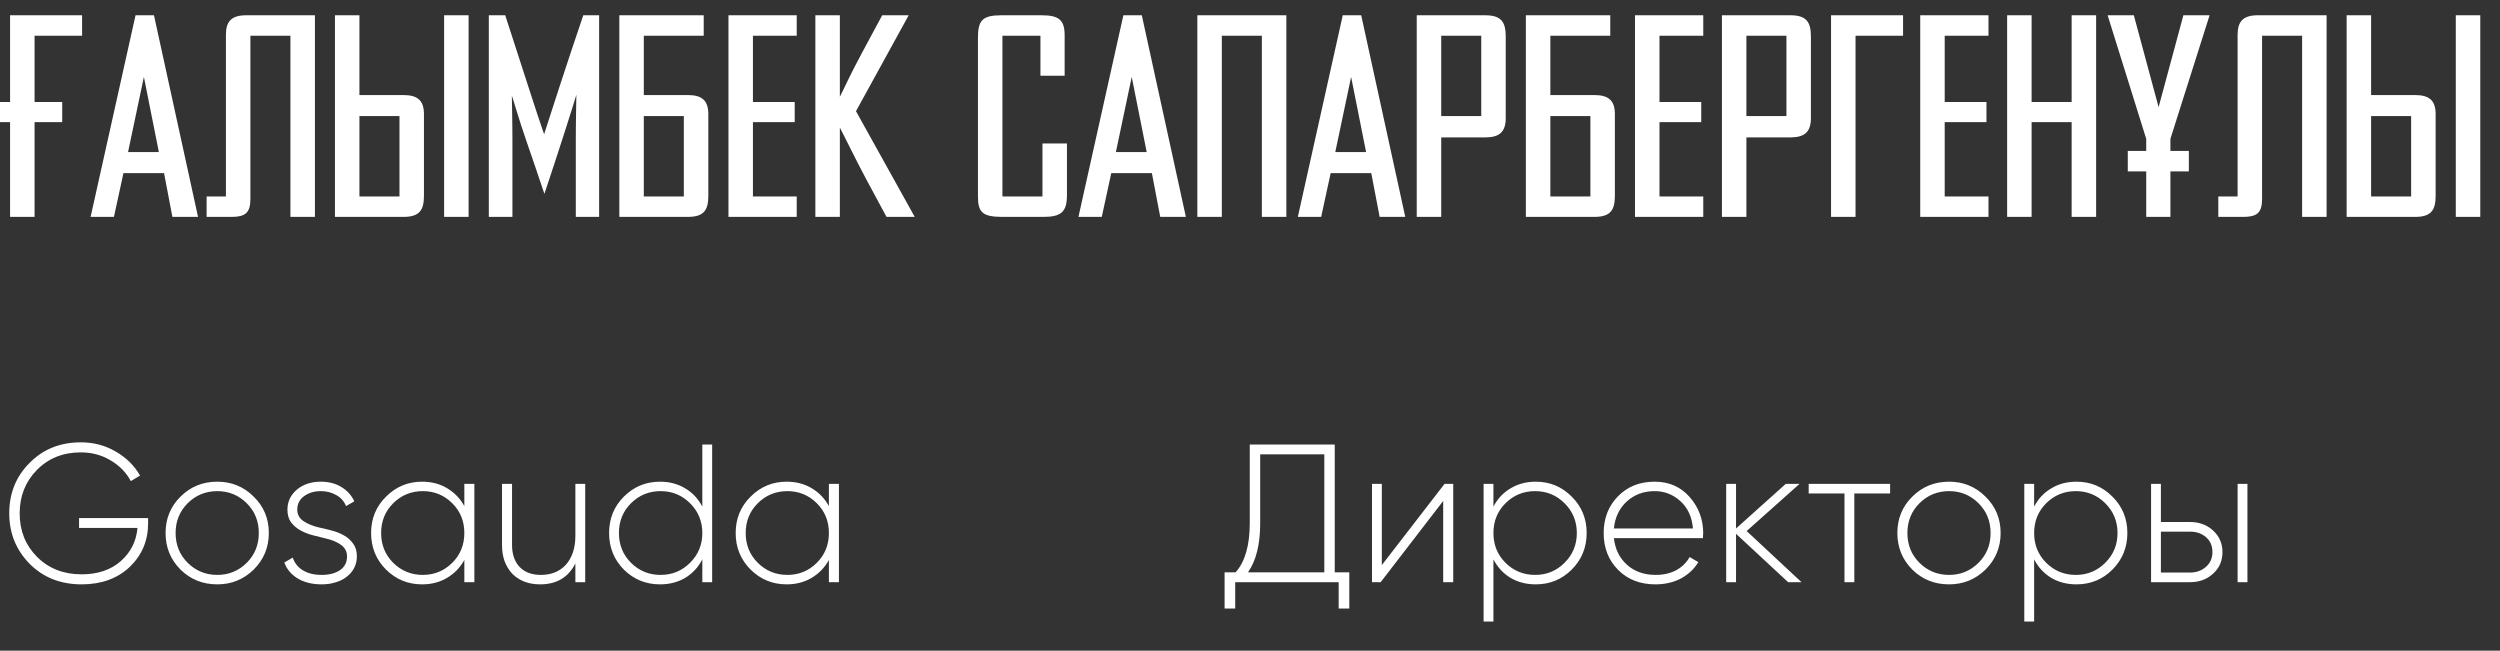 <?xml version="1.0" encoding="UTF-8"?> <svg xmlns="http://www.w3.org/2000/svg" width="219" height="57" viewBox="0 0 219 57" fill="none"><rect x="0" y="0" width="219" height="57" fill="#333333" stroke="none"/> <path d="M0 10.699H0.883V19H3.028V10.699H5.45V8.933H3.028V3.13H7.191V1.338H0.883V8.933H0V10.699ZM17.348 19L13.488 1.338H11.873L7.937 19H9.981L10.813 15.165H14.371L15.102 19H17.348ZM13.917 13.323H11.217L12.605 6.738L13.917 13.323ZM21.935 3.13H25.442V19H27.587V1.338H21.557C20.27 1.338 19.791 1.893 19.791 3.029V17.209H18.1V19H20.27C21.456 19 21.935 18.672 21.935 17.436V3.13ZM37.138 9.993C37.138 8.807 36.583 8.327 35.347 8.327H31.486V1.338H29.342V19H35.347C36.81 19 37.138 18.344 37.138 17.133V9.993ZM34.994 17.209H31.486V10.169H34.994V17.209ZM41.049 19V1.338H38.904V19H41.049ZM52.483 19V1.338H51.096C49.733 5.325 48.118 10.346 47.664 11.759C47.16 10.371 45.545 5.274 44.258 1.338H42.82V19H44.889V12.339C44.889 10.522 44.838 8.908 44.838 8.378C45.015 8.882 45.444 10.421 46.1 12.314C46.63 13.878 47.185 15.442 47.689 16.982C48.8 13.676 50.212 9.261 50.49 8.302C50.49 8.832 50.44 10.421 50.44 12.314V19H52.483ZM62.049 9.993C62.049 8.807 61.494 8.327 60.258 8.327H56.397V3.13H61.645V1.338H54.253V19H60.258C61.721 19 62.049 18.344 62.049 17.133V9.993ZM59.904 17.209H56.397V10.169H59.904V17.209ZM69.793 3.13V1.338H63.813V19H69.793V17.209H65.957V10.699H69.616V8.933H65.957V3.13H69.793ZM80.131 19L74.984 9.74L79.601 1.338H77.28L75.489 4.669C74.53 6.435 73.899 7.848 73.571 8.479V1.338H71.426V19H73.571V11.178C74.025 12.036 74.858 13.777 75.892 15.72L77.659 19H80.131ZM93.465 17.082V12.566H91.32V17.209H87.813V3.13H91.143V6.637H93.263V3.104C93.263 1.742 92.758 1.338 91.244 1.338H87.737C86.072 1.338 85.668 1.767 85.668 3.306V17.183C85.668 18.596 86.047 19 87.838 19H91.37C92.935 19 93.465 18.596 93.465 17.082ZM103.883 19L100.022 1.338H98.407L94.471 19H96.515L97.348 15.165H100.905L101.637 19H103.883ZM100.451 13.323H97.751L99.139 6.738L100.451 13.323ZM112.683 19V1.338H104.887V19H107.032V3.13H110.539V19H112.683ZM123.101 19L119.241 1.338H117.626L113.69 19H115.734L116.567 15.165H120.124L120.856 19H123.101ZM119.67 13.323H116.97L118.358 6.738L119.67 13.323ZM131.902 10.346V3.231C131.902 1.994 131.574 1.338 130.111 1.338H124.106V19H126.251V12.036H130.111C131.347 12.036 131.902 11.557 131.902 10.346ZM129.758 10.169H126.251V3.13H129.758V10.169ZM141.463 9.993C141.463 8.807 140.907 8.327 139.671 8.327H135.811V3.13H141.059V1.338H133.666V19H139.671C141.135 19 141.463 18.344 141.463 17.133V9.993ZM139.318 17.209H135.811V10.169H139.318V17.209ZM149.206 3.13V1.338H143.226V19H149.206V17.209H145.371V10.699H149.029V8.933H145.371V3.13H149.206ZM158.636 10.346V3.231C158.636 1.994 158.308 1.338 156.845 1.338H150.84V19H152.985V12.036H156.845C158.081 12.036 158.636 11.557 158.636 10.346ZM156.492 10.169H152.985V3.13H156.492V10.169ZM160.4 1.338V19H162.545V3.13H166.708V1.338H160.4ZM174.191 3.13V1.338H168.211V19H174.191V17.209H170.356V10.699H174.014V8.933H170.356V3.13H174.191ZM183.621 19V1.338H181.476V8.933H177.969V1.338H175.825V19H177.969V10.699H181.476V19H183.621ZM191.743 15.014V13.222H190.128V12.162L193.56 1.338H191.264L189.094 9.387L186.924 1.338H184.628L188.009 12.162V13.222H186.394V15.014H188.009V19H190.128V15.014H191.743ZM198.158 3.13H201.665V19H203.81V1.338H197.78C196.493 1.338 196.014 1.893 196.014 3.029V17.209H194.323V19H196.493C197.679 19 198.158 18.672 198.158 17.436V3.13ZM213.361 9.993C213.361 8.807 212.806 8.327 211.57 8.327H207.709V1.338H205.565V19H211.57C213.033 19 213.361 18.344 213.361 17.133V9.993ZM211.216 17.209H207.709V10.169H211.216V17.209ZM217.272 19V1.338H215.127V19H217.272Z" fill="white"></path> <path d="M12.974 45.383V45.848C12.974 47.353 12.44 48.622 11.372 49.656C10.292 50.678 8.885 51.19 7.15 51.19C5.313 51.19 3.796 50.592 2.602 49.398C1.407 48.18 0.81 46.704 0.81 44.969C0.81 43.212 1.401 41.742 2.584 40.559C3.768 39.352 5.267 38.749 7.082 38.749C8.196 38.749 9.207 39.014 10.114 39.542C11.056 40.082 11.774 40.788 12.268 41.661L11.458 42.144C11.067 41.397 10.47 40.788 9.666 40.317C8.896 39.858 8.035 39.628 7.082 39.628C5.519 39.628 4.233 40.145 3.222 41.179C2.223 42.201 1.723 43.465 1.723 44.969C1.723 46.486 2.228 47.755 3.239 48.777C4.262 49.8 5.565 50.311 7.15 50.311C8.563 50.311 9.706 49.926 10.579 49.156C11.452 48.387 11.94 47.416 12.044 46.245H6.926V45.383H12.974ZM19.036 51.19C17.761 51.19 16.687 50.759 15.814 49.897C14.941 49.024 14.505 47.956 14.505 46.693C14.505 45.429 14.941 44.366 15.814 43.505C16.687 42.632 17.761 42.196 19.036 42.196C20.288 42.196 21.351 42.632 22.224 43.505C23.108 44.366 23.55 45.429 23.55 46.693C23.55 47.944 23.108 49.013 22.224 49.897C21.339 50.759 20.277 51.19 19.036 51.19ZM16.434 49.294C17.147 50.006 18.014 50.362 19.036 50.362C20.047 50.362 20.909 50.006 21.621 49.294C22.321 48.593 22.672 47.726 22.672 46.693C22.672 45.659 22.321 44.791 21.621 44.091C20.909 43.379 20.047 43.023 19.036 43.023C18.014 43.023 17.147 43.379 16.434 44.091C15.734 44.791 15.383 45.659 15.383 46.693C15.383 47.726 15.734 48.593 16.434 49.294ZM26.041 44.642C26.041 45.067 26.219 45.4 26.575 45.642C26.931 45.883 27.368 46.066 27.885 46.193C28.264 46.273 28.649 46.365 29.039 46.468C29.441 46.572 29.803 46.715 30.125 46.899C30.458 47.083 30.728 47.324 30.935 47.623C31.153 47.91 31.262 48.283 31.262 48.743C31.262 49.099 31.187 49.426 31.038 49.725C30.889 50.024 30.676 50.282 30.401 50.5C30.136 50.719 29.815 50.885 29.436 51C29.056 51.126 28.637 51.19 28.178 51.19C27.351 51.19 26.65 51.017 26.076 50.673C25.513 50.328 25.122 49.863 24.904 49.277L25.645 48.846C25.806 49.329 26.104 49.702 26.541 49.966C26.977 50.23 27.523 50.362 28.178 50.362C28.832 50.362 29.367 50.225 29.78 49.949C30.194 49.662 30.401 49.26 30.401 48.743C30.401 48.318 30.222 47.979 29.866 47.726C29.51 47.474 29.074 47.29 28.557 47.175C28.178 47.083 27.787 46.985 27.385 46.882C26.995 46.779 26.633 46.635 26.3 46.451C25.978 46.267 25.708 46.032 25.49 45.745C25.283 45.458 25.18 45.09 25.18 44.642C25.18 43.953 25.45 43.373 25.99 42.902C26.552 42.431 27.259 42.196 28.109 42.196C28.798 42.196 29.395 42.35 29.901 42.661C30.418 42.971 30.797 43.39 31.038 43.919L30.314 44.332C30.142 43.907 29.855 43.585 29.453 43.367C29.051 43.137 28.603 43.023 28.109 43.023C27.523 43.023 27.029 43.172 26.627 43.471C26.236 43.758 26.041 44.148 26.041 44.642ZM40.676 42.385H41.554V51H40.676V49.053C40.308 49.719 39.803 50.242 39.16 50.621C38.528 51 37.798 51.19 36.971 51.19C35.742 51.19 34.691 50.759 33.818 49.897C32.945 49.024 32.509 47.956 32.509 46.693C32.509 45.429 32.945 44.366 33.818 43.505C34.691 42.632 35.742 42.196 36.971 42.196C37.798 42.196 38.528 42.385 39.16 42.764C39.803 43.143 40.308 43.666 40.676 44.332V42.385ZM34.438 49.294C35.151 50.006 36.018 50.362 37.04 50.362C38.051 50.362 38.913 50.006 39.625 49.294C40.325 48.593 40.676 47.726 40.676 46.693C40.676 45.659 40.325 44.791 39.625 44.091C38.913 43.379 38.051 43.023 37.04 43.023C36.018 43.023 35.151 43.379 34.438 44.091C33.738 44.791 33.387 45.659 33.387 46.693C33.387 47.726 33.738 48.593 34.438 49.294ZM50.403 42.385H51.264V51H50.403V49.363C49.782 50.581 48.754 51.19 47.318 51.19C46.801 51.19 46.336 51.109 45.923 50.948C45.521 50.788 45.17 50.558 44.872 50.259C44.585 49.949 44.361 49.581 44.2 49.156C44.05 48.731 43.976 48.26 43.976 47.743V42.385H44.855V47.743C44.855 48.548 45.073 49.185 45.509 49.656C45.957 50.127 46.583 50.362 47.387 50.362C47.835 50.362 48.243 50.288 48.611 50.139C48.978 49.989 49.294 49.771 49.558 49.484C49.822 49.197 50.029 48.84 50.179 48.416C50.328 47.979 50.403 47.485 50.403 46.934V42.385ZM61.524 38.939H62.385V51H61.524V49.001C61.168 49.691 60.668 50.23 60.025 50.621C59.382 51 58.646 51.19 57.819 51.19C56.579 51.19 55.522 50.759 54.649 49.897C53.788 49.024 53.357 47.956 53.357 46.693C53.357 45.429 53.788 44.366 54.649 43.505C55.522 42.632 56.579 42.196 57.819 42.196C58.646 42.196 59.382 42.391 60.025 42.781C60.668 43.16 61.168 43.694 61.524 44.384V38.939ZM55.269 49.294C55.981 50.006 56.849 50.362 57.871 50.362C58.882 50.362 59.743 50.006 60.456 49.294C61.168 48.582 61.524 47.715 61.524 46.693C61.524 45.67 61.168 44.803 60.456 44.091C59.743 43.379 58.882 43.023 57.871 43.023C56.849 43.023 55.981 43.379 55.269 44.091C54.569 44.791 54.218 45.659 54.218 46.693C54.218 47.726 54.569 48.593 55.269 49.294ZM72.612 42.385H73.49V51H72.612V49.053C72.244 49.719 71.739 50.242 71.096 50.621C70.464 51 69.734 51.19 68.907 51.19C67.678 51.19 66.627 50.759 65.754 49.897C64.881 49.024 64.445 47.956 64.445 46.693C64.445 45.429 64.881 44.366 65.754 43.505C66.627 42.632 67.678 42.196 68.907 42.196C69.734 42.196 70.464 42.385 71.096 42.764C71.739 43.143 72.244 43.666 72.612 44.332V42.385ZM66.374 49.294C67.087 50.006 67.954 50.362 68.976 50.362C69.987 50.362 70.849 50.006 71.561 49.294C72.261 48.593 72.612 47.726 72.612 46.693C72.612 45.659 72.261 44.791 71.561 44.091C70.849 43.379 69.987 43.023 68.976 43.023C67.954 43.023 67.087 43.379 66.374 44.091C65.674 44.791 65.323 45.659 65.323 46.693C65.323 47.726 65.674 48.593 66.374 49.294ZM116.923 50.139H118.198V53.309H117.268V51H108.205V53.309H107.274V50.139H108.239C109.066 49.208 109.48 47.767 109.48 45.814V38.939H116.923V50.139ZM110.393 45.831C110.393 47.68 110.037 49.116 109.324 50.139H116.01V39.8H110.393V45.831ZM126.545 42.385H127.303V51H126.424V43.884L120.945 51H120.187V42.385H121.048V49.501L126.545 42.385ZM134.529 42.196C135.769 42.196 136.82 42.632 137.682 43.505C138.555 44.366 138.991 45.429 138.991 46.693C138.991 47.956 138.555 49.024 137.682 49.897C136.82 50.759 135.769 51.19 134.529 51.19C133.702 51.19 132.967 51 132.323 50.621C131.68 50.23 131.18 49.691 130.824 49.001V54.446H129.963V42.385H130.824V44.384C131.18 43.694 131.68 43.16 132.323 42.781C132.967 42.391 133.702 42.196 134.529 42.196ZM131.875 49.294C132.587 50.006 133.455 50.362 134.477 50.362C135.488 50.362 136.349 50.006 137.062 49.294C137.774 48.582 138.13 47.715 138.13 46.693C138.13 45.67 137.774 44.803 137.062 44.091C136.349 43.379 135.488 43.023 134.477 43.023C133.455 43.023 132.587 43.379 131.875 44.091C131.175 44.791 130.824 45.659 130.824 46.693C130.824 47.726 131.175 48.593 131.875 49.294ZM144.945 42.196C146.208 42.196 147.231 42.643 148.012 43.539C148.804 44.435 149.201 45.498 149.201 46.727C149.201 46.773 149.195 46.842 149.183 46.934C149.183 47.026 149.183 47.094 149.183 47.141H141.378C141.482 48.105 141.866 48.886 142.533 49.484C143.199 50.07 144.032 50.362 145.031 50.362C145.72 50.362 146.323 50.225 146.84 49.949C147.357 49.662 147.748 49.277 148.012 48.795L148.77 49.242C148.414 49.84 147.908 50.316 147.254 50.673C146.599 51.017 145.852 51.19 145.014 51.19C143.681 51.19 142.596 50.77 141.757 49.932C140.907 49.082 140.482 48.002 140.482 46.693C140.482 45.406 140.896 44.338 141.723 43.488C142.561 42.626 143.635 42.196 144.945 42.196ZM144.945 43.023C143.98 43.023 143.164 43.327 142.498 43.936C141.843 44.544 141.47 45.331 141.378 46.296H148.305C148.213 45.274 147.845 44.476 147.202 43.901C146.559 43.315 145.806 43.023 144.945 43.023ZM157.813 51H156.642L152.076 46.761V51H151.214V42.385H152.076V46.296L156.435 42.385H157.641L153.006 46.52L157.813 51ZM165.574 42.385V43.229H162.438V51H161.576V43.229H158.44V42.385H165.574ZM170.741 51.19C169.466 51.19 168.392 50.759 167.519 49.897C166.646 49.024 166.209 47.956 166.209 46.693C166.209 45.429 166.646 44.366 167.519 43.505C168.392 42.632 169.466 42.196 170.741 42.196C171.993 42.196 173.056 42.632 173.928 43.505C174.813 44.366 175.255 45.429 175.255 46.693C175.255 47.944 174.813 49.013 173.928 49.897C173.044 50.759 171.982 51.19 170.741 51.19ZM168.139 49.294C168.851 50.006 169.719 50.362 170.741 50.362C171.752 50.362 172.613 50.006 173.325 49.294C174.026 48.593 174.376 47.726 174.376 46.693C174.376 45.659 174.026 44.791 173.325 44.091C172.613 43.379 171.752 43.023 170.741 43.023C169.719 43.023 168.851 43.379 168.139 44.091C167.439 44.791 167.088 45.659 167.088 46.693C167.088 47.726 167.439 48.593 168.139 49.294ZM181.894 42.196C183.135 42.196 184.186 42.632 185.048 43.505C185.92 44.366 186.357 45.429 186.357 46.693C186.357 47.956 185.92 49.024 185.048 49.897C184.186 50.759 183.135 51.19 181.894 51.19C181.067 51.19 180.332 51 179.689 50.621C179.046 50.23 178.546 49.691 178.19 49.001V54.446H177.328V42.385H178.19V44.384C178.546 43.694 179.046 43.16 179.689 42.781C180.332 42.391 181.067 42.196 181.894 42.196ZM179.241 49.294C179.953 50.006 180.82 50.362 181.843 50.362C182.854 50.362 183.715 50.006 184.427 49.294C185.139 48.582 185.495 47.715 185.495 46.693C185.495 45.67 185.139 44.803 184.427 44.091C183.715 43.379 182.854 43.023 181.843 43.023C180.82 43.023 179.953 43.379 179.241 44.091C178.54 44.791 178.19 45.659 178.19 46.693C178.19 47.726 178.54 48.593 179.241 49.294ZM191.845 45.728C192.649 45.728 193.321 45.975 193.861 46.468C194.413 46.974 194.688 47.606 194.688 48.364C194.688 49.133 194.413 49.765 193.861 50.259C193.321 50.753 192.649 51 191.845 51H188.434V42.385H189.295V45.728H191.845ZM196.015 42.385H196.876V51H196.015V42.385ZM191.845 50.156C192.397 50.156 192.862 49.989 193.241 49.656C193.62 49.323 193.809 48.892 193.809 48.364C193.809 47.812 193.62 47.376 193.241 47.054C192.873 46.733 192.408 46.572 191.845 46.572H189.295V50.156H191.845Z" fill="white"></path> </svg> 